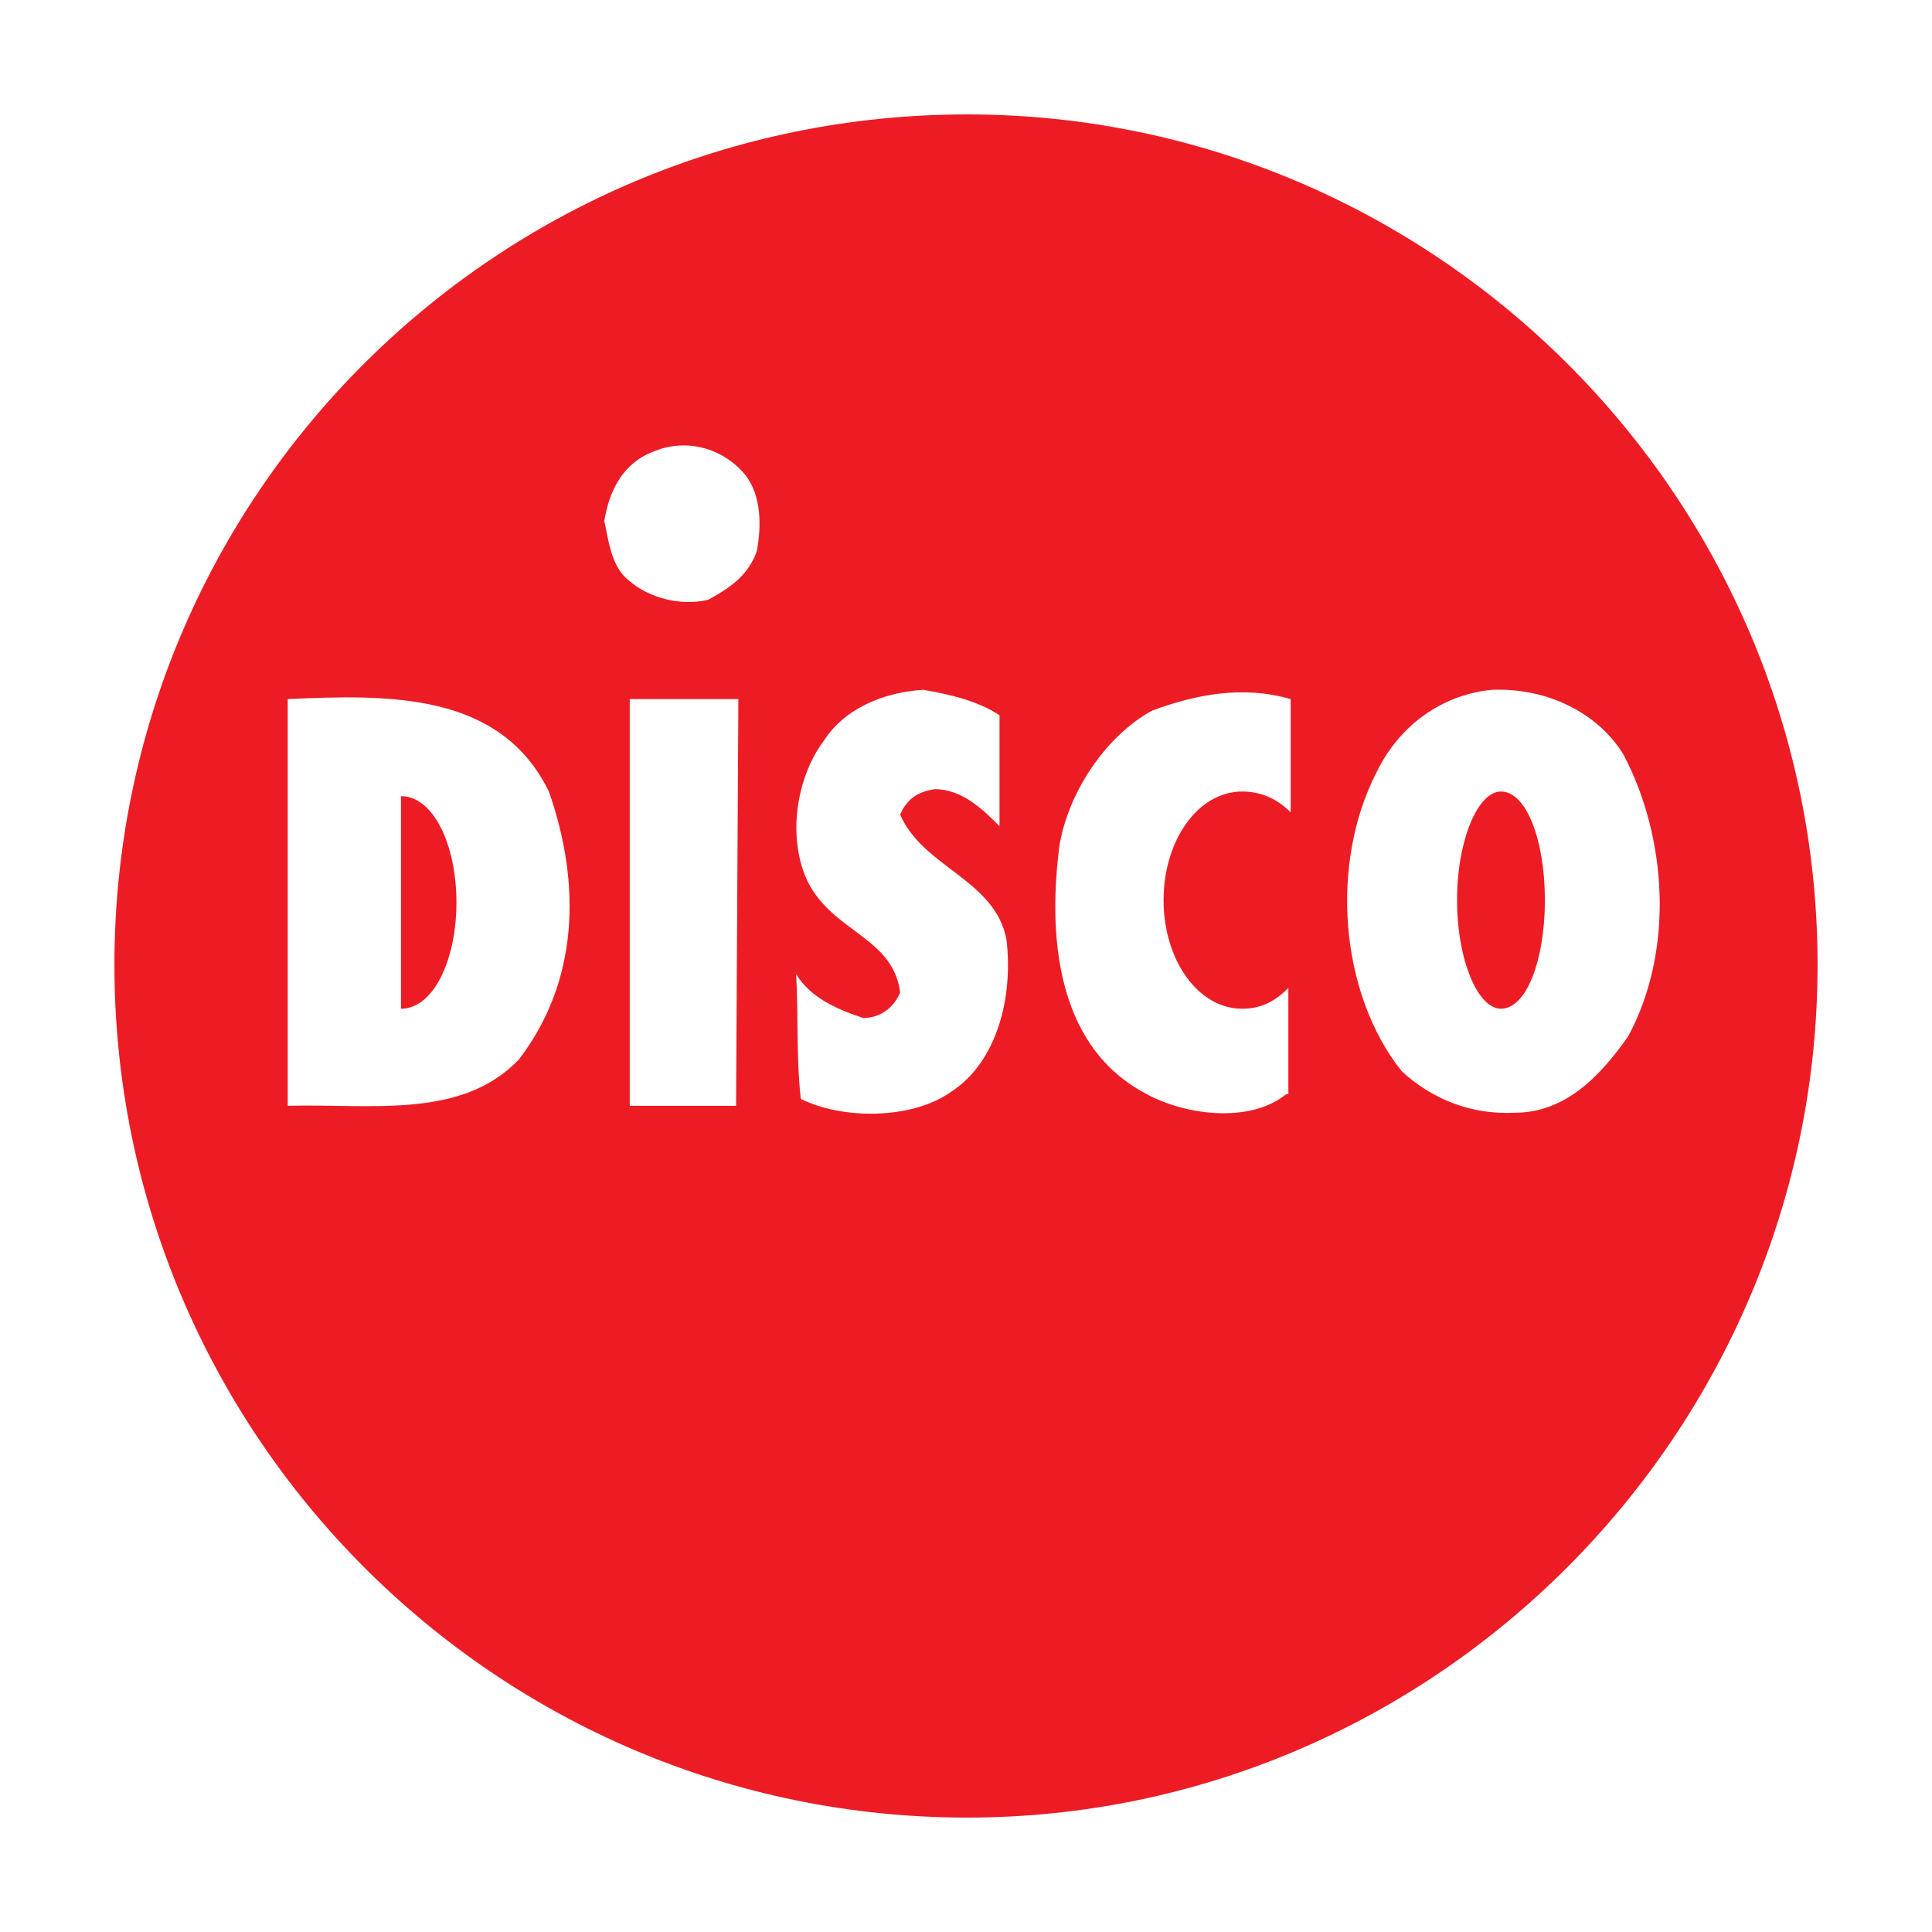 <?xml version="1.0" encoding="utf-8"?>
<!-- Generator: Adobe Illustrator 13.0.0, SVG Export Plug-In . SVG Version: 6.00 Build 14948)  -->
<!DOCTYPE svg PUBLIC "-//W3C//DTD SVG 1.0//EN" "http://www.w3.org/TR/2001/REC-SVG-20010904/DTD/svg10.dtd">
<svg version="1.0" id="Layer_1" xmlns="http://www.w3.org/2000/svg" xmlns:xlink="http://www.w3.org/1999/xlink" x="0px" y="0px"
	 width="192.756px" height="192.756px" viewBox="0 0 192.756 192.756" enable-background="new 0 0 192.756 192.756"
	 xml:space="preserve">
<g>
	<polygon fill-rule="evenodd" clip-rule="evenodd" fill="#FFFFFF" points="0,0 192.756,0 192.756,192.756 0,192.756 0,0 	"/>
	<path fill-rule="evenodd" clip-rule="evenodd" fill="#ED1C24" d="M96.494,11.416c46.574,0,84.846,38.042,84.846,84.847
		s-38.272,85.078-84.846,85.078c-47.036,0-85.078-38.273-85.078-85.078S49.458,11.416,96.494,11.416L96.494,11.416z"/>
	<path fill-rule="evenodd" clip-rule="evenodd" fill="#FFFFFF" d="M161.973,75.282c4.381,8.3,5.073,19.598,0.462,28.128
		c-2.768,3.92-6.226,7.607-11.298,7.607c-4.381,0.23-8.3-1.383-11.298-4.148c-6.225-7.84-7.147-20.751-2.536-29.743
		c2.306-4.842,6.687-7.839,11.528-8.3C154.364,68.595,159.437,71.131,161.973,75.282L161.973,75.282z M149.753,78.97
		c-2.306,0-4.381,4.842-4.381,10.837c0,5.994,2.075,10.835,4.381,10.835c2.536,0,4.381-4.841,4.381-10.835
		C154.134,83.812,152.289,78.97,149.753,78.97L149.753,78.97z M128.772,69.748v8.531l0,0v2.767
		c-1.384-1.383-2.998-2.075-4.843-2.075c-4.38,0-7.838,4.842-7.838,10.837c0,5.994,3.458,10.835,7.838,10.835
		c1.845,0,3.229-0.691,4.611-2.074v0.461v8.531v1.613l0,0h-0.23c-3.688,2.998-10.375,2.074-14.295-0.23
		c-8.761-4.842-9.452-15.909-8.3-24.67c0.922-5.303,4.611-10.836,9.223-13.373C119.318,69.287,123.93,68.364,128.772,69.748
		L128.772,69.748z M99.722,71.361v11.067c-1.614-1.614-3.69-3.689-6.457-3.689c-1.614,0.23-2.767,0.922-3.458,2.536
		c2.306,5.303,9.453,6.456,10.606,12.45c0.691,5.764-0.922,12.219-5.533,15.217c-3.92,2.768-10.837,2.768-14.987,0.691
		c-0.461-4.15-0.231-8.531-0.461-12.449c1.384,2.305,3.919,3.457,6.687,4.381c1.614,0,2.997-0.924,3.689-2.537
		c-0.692-5.533-6.687-5.995-9.223-11.067c-2.075-4.38-1.153-10.375,1.614-14.063c2.075-3.229,5.995-4.842,9.915-5.073
		C94.88,69.287,97.646,69.979,99.722,71.361L99.722,71.361z M73.438,110.326H62.831V69.748h10.836L73.438,110.326L73.438,110.326z
		 M74.359,47.383c1.614,2.075,1.614,5.072,1.153,7.608c-0.922,2.536-2.767,3.689-4.842,4.842c-2.767,0.691-5.994-0.231-7.839-1.845
		c-1.844-1.383-2.075-3.919-2.536-5.995c0.461-2.997,1.845-5.764,4.842-6.917C68.365,43.694,72.054,44.616,74.359,47.383
		L74.359,47.383z M54.762,78.97c3.228,9.223,2.997,18.907-2.998,26.745c-5.764,5.996-14.756,4.381-23.056,4.611V69.748
		C38.853,69.287,49.919,69.057,54.762,78.97L54.762,78.97z M40.005,79.432v21.211c3.228,0,5.534-4.841,5.534-10.605
		C45.539,84.273,43.233,79.432,40.005,79.432L40.005,79.432z"/>
</g>
</svg>
